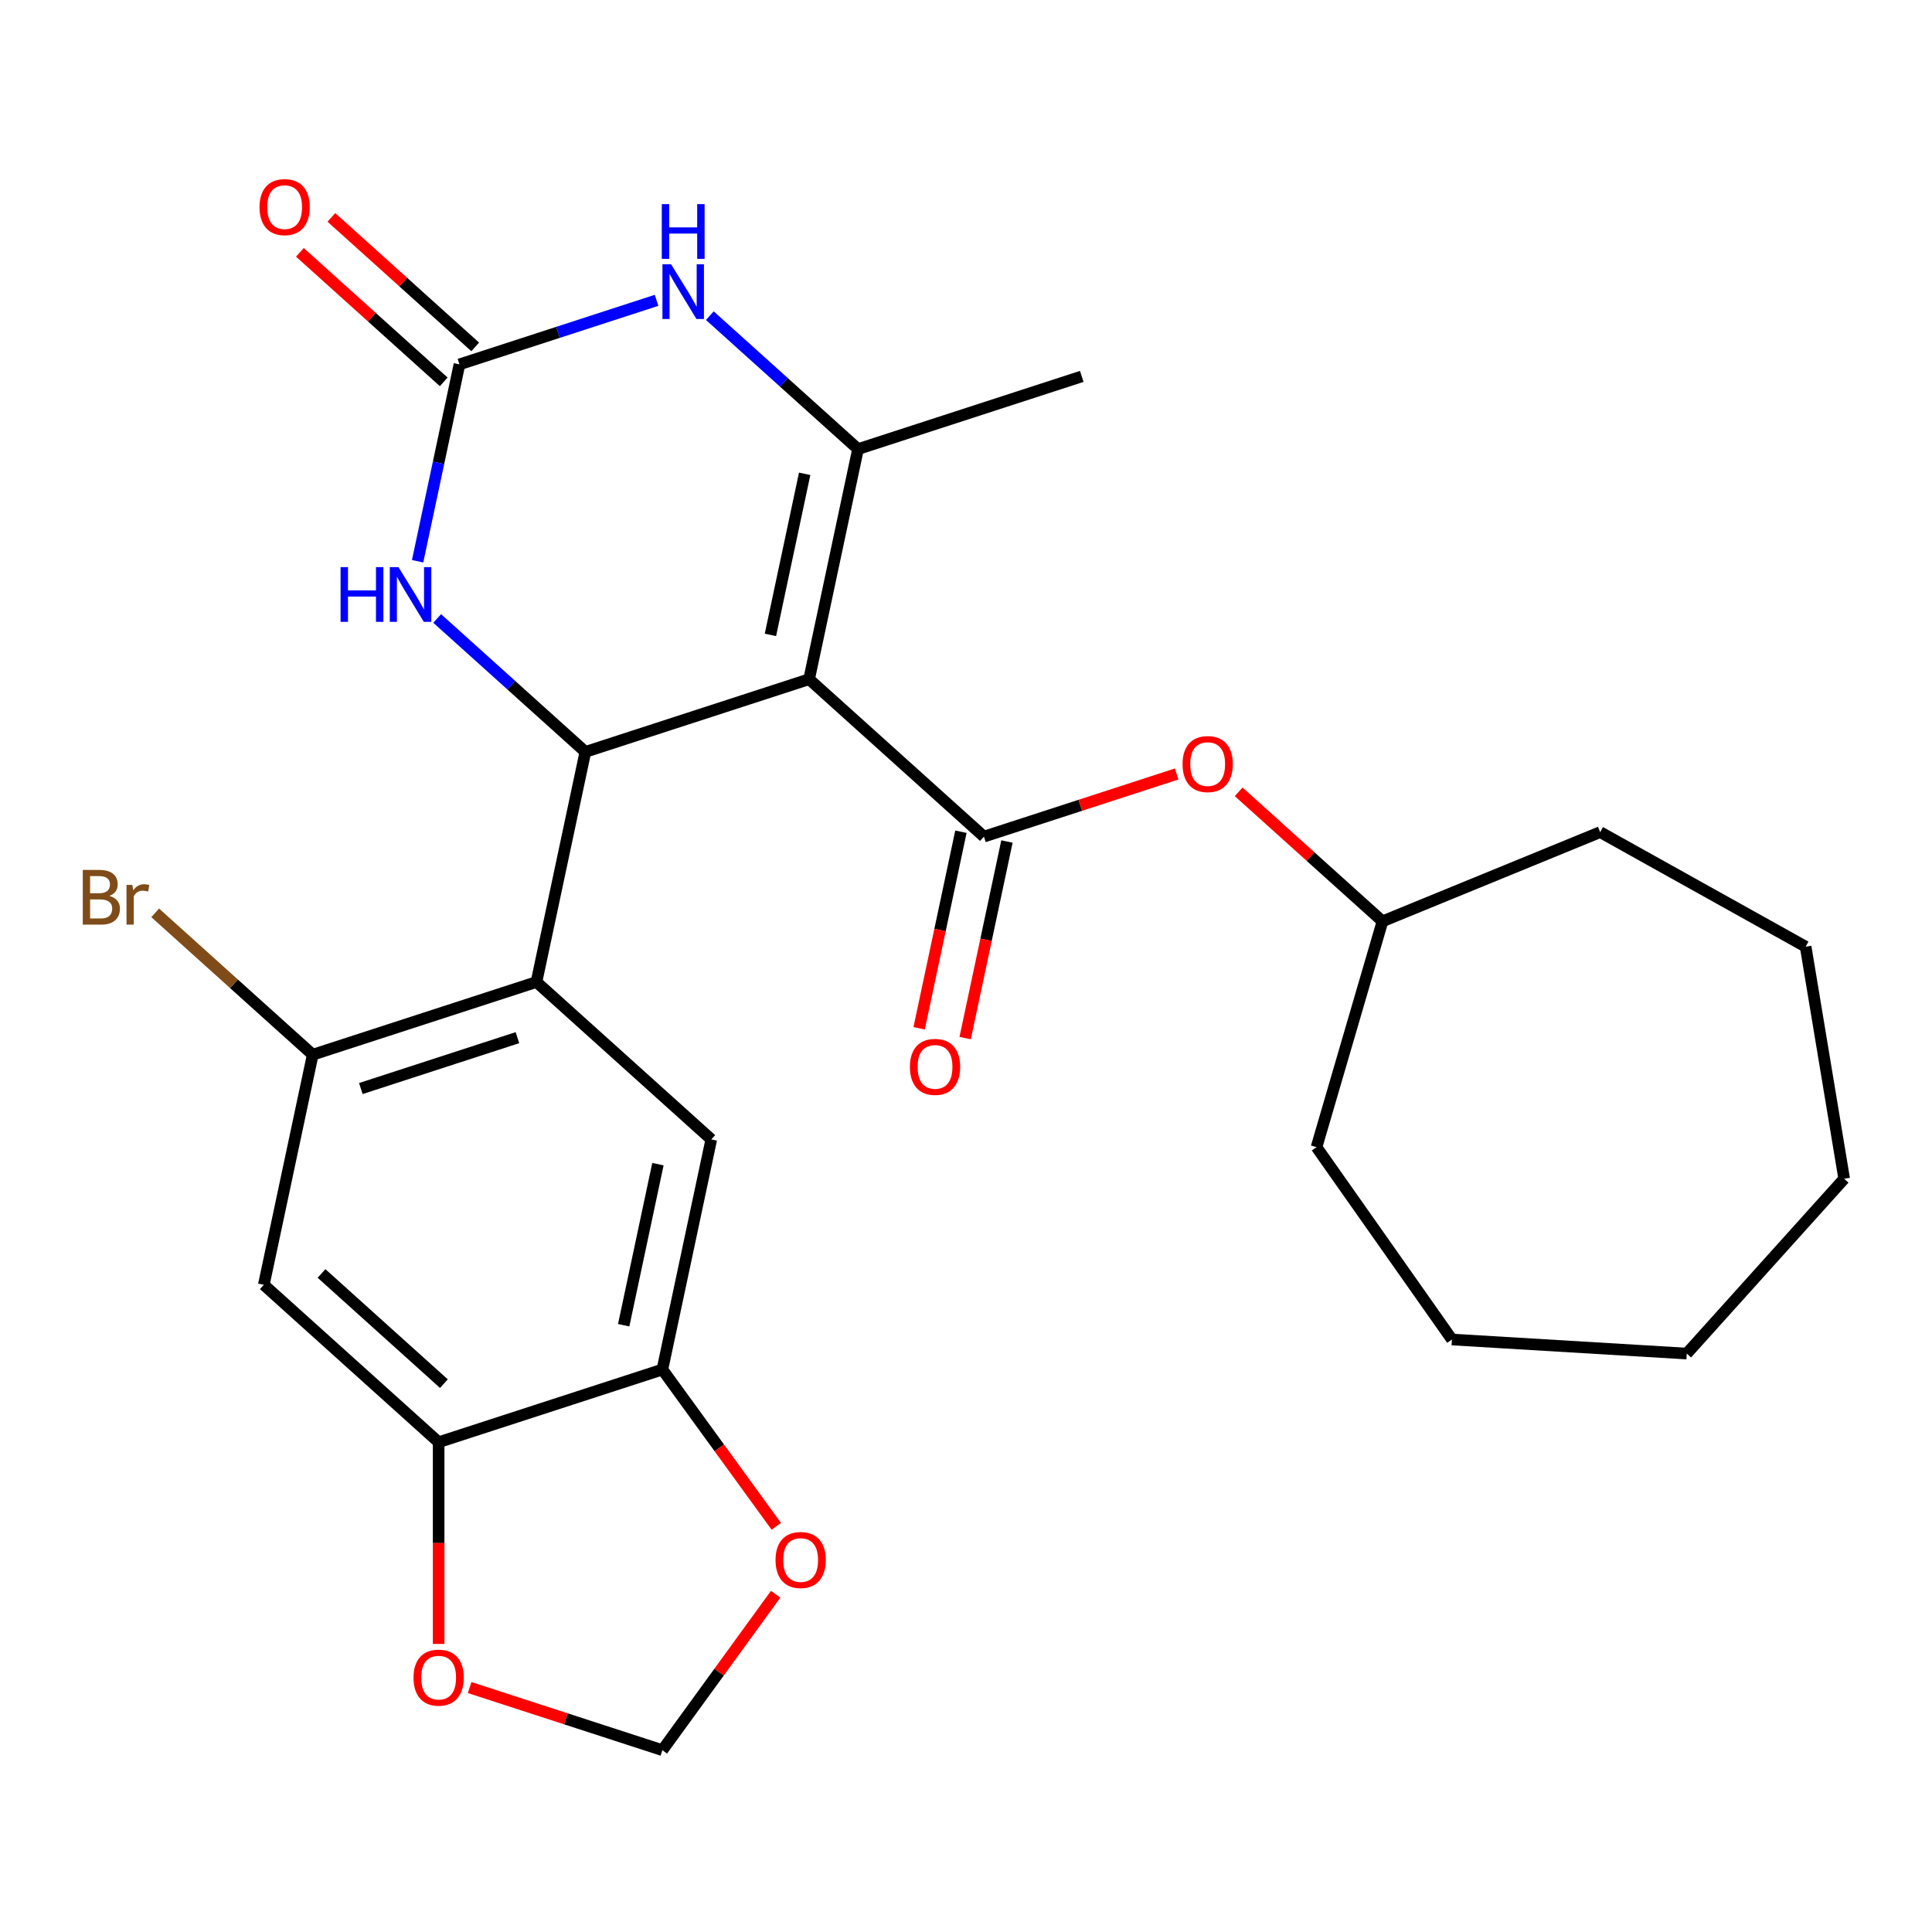 <?xml version='1.0' encoding='iso-8859-1'?>
<svg version='1.1' baseProfile='full'
              xmlns='http://www.w3.org/2000/svg'
                      xmlns:rdkit='http://www.rdkit.org/xml'
                      xmlns:xlink='http://www.w3.org/1999/xlink'
                  xml:space='preserve'
width='1000px' height='1000px' viewBox='0 0 1000 1000'>
<!-- END OF HEADER -->
<rect style='opacity:1.0;fill:#FFFFFF;stroke:none' width='1000' height='1000' x='0' y='0'> </rect>
<path class='bond-0' d='M 418.795,351.553 L 302.99,389.18' style='fill:none;fill-rule:evenodd;stroke:#000000;stroke-width:6px;stroke-linecap:butt;stroke-linejoin:miter;stroke-opacity:1' />
<path class='bond-1' d='M 418.795,351.553 L 444.112,232.449' style='fill:none;fill-rule:evenodd;stroke:#000000;stroke-width:6px;stroke-linecap:butt;stroke-linejoin:miter;stroke-opacity:1' />
<path class='bond-1' d='M 398.772,328.624 L 416.493,245.251' style='fill:none;fill-rule:evenodd;stroke:#000000;stroke-width:6px;stroke-linecap:butt;stroke-linejoin:miter;stroke-opacity:1' />
<path class='bond-2' d='M 418.795,351.553 L 509.284,433.03' style='fill:none;fill-rule:evenodd;stroke:#000000;stroke-width:6px;stroke-linecap:butt;stroke-linejoin:miter;stroke-opacity:1' />
<path class='bond-3' d='M 302.99,389.18 L 277.674,508.284' style='fill:none;fill-rule:evenodd;stroke:#000000;stroke-width:6px;stroke-linecap:butt;stroke-linejoin:miter;stroke-opacity:1' />
<path class='bond-6' d='M 302.99,389.18 L 264.638,354.648' style='fill:none;fill-rule:evenodd;stroke:#000000;stroke-width:6px;stroke-linecap:butt;stroke-linejoin:miter;stroke-opacity:1' />
<path class='bond-6' d='M 264.638,354.648 L 226.285,320.115' style='fill:none;fill-rule:evenodd;stroke:#0000FF;stroke-width:6px;stroke-linecap:butt;stroke-linejoin:miter;stroke-opacity:1' />
<path class='bond-5' d='M 444.112,232.449 L 405.759,197.916' style='fill:none;fill-rule:evenodd;stroke:#000000;stroke-width:6px;stroke-linecap:butt;stroke-linejoin:miter;stroke-opacity:1' />
<path class='bond-5' d='M 405.759,197.916 L 367.407,163.384' style='fill:none;fill-rule:evenodd;stroke:#0000FF;stroke-width:6px;stroke-linecap:butt;stroke-linejoin:miter;stroke-opacity:1' />
<path class='bond-19' d='M 444.112,232.449 L 559.917,194.822' style='fill:none;fill-rule:evenodd;stroke:#000000;stroke-width:6px;stroke-linecap:butt;stroke-linejoin:miter;stroke-opacity:1' />
<path class='bond-12' d='M 509.284,433.03 L 559.165,416.822' style='fill:none;fill-rule:evenodd;stroke:#000000;stroke-width:6px;stroke-linecap:butt;stroke-linejoin:miter;stroke-opacity:1' />
<path class='bond-12' d='M 559.165,416.822 L 609.045,400.615' style='fill:none;fill-rule:evenodd;stroke:#FF0000;stroke-width:6px;stroke-linecap:butt;stroke-linejoin:miter;stroke-opacity:1' />
<path class='bond-15' d='M 497.374,430.498 L 486.561,481.368' style='fill:none;fill-rule:evenodd;stroke:#000000;stroke-width:6px;stroke-linecap:butt;stroke-linejoin:miter;stroke-opacity:1' />
<path class='bond-15' d='M 486.561,481.368 L 475.748,532.238' style='fill:none;fill-rule:evenodd;stroke:#FF0000;stroke-width:6px;stroke-linecap:butt;stroke-linejoin:miter;stroke-opacity:1' />
<path class='bond-15' d='M 521.195,435.561 L 510.382,486.431' style='fill:none;fill-rule:evenodd;stroke:#000000;stroke-width:6px;stroke-linecap:butt;stroke-linejoin:miter;stroke-opacity:1' />
<path class='bond-15' d='M 510.382,486.431 L 499.569,537.301' style='fill:none;fill-rule:evenodd;stroke:#FF0000;stroke-width:6px;stroke-linecap:butt;stroke-linejoin:miter;stroke-opacity:1' />
<path class='bond-7' d='M 277.674,508.284 L 161.868,545.912' style='fill:none;fill-rule:evenodd;stroke:#000000;stroke-width:6px;stroke-linecap:butt;stroke-linejoin:miter;stroke-opacity:1' />
<path class='bond-7' d='M 267.828,537.09 L 186.765,563.429' style='fill:none;fill-rule:evenodd;stroke:#000000;stroke-width:6px;stroke-linecap:butt;stroke-linejoin:miter;stroke-opacity:1' />
<path class='bond-8' d='M 277.674,508.284 L 368.163,589.761' style='fill:none;fill-rule:evenodd;stroke:#000000;stroke-width:6px;stroke-linecap:butt;stroke-linejoin:miter;stroke-opacity:1' />
<path class='bond-4' d='M 237.817,188.6 L 288.828,172.026' style='fill:none;fill-rule:evenodd;stroke:#000000;stroke-width:6px;stroke-linecap:butt;stroke-linejoin:miter;stroke-opacity:1' />
<path class='bond-4' d='M 288.828,172.026 L 339.838,155.451' style='fill:none;fill-rule:evenodd;stroke:#0000FF;stroke-width:6px;stroke-linecap:butt;stroke-linejoin:miter;stroke-opacity:1' />
<path class='bond-16' d='M 245.965,179.551 L 208.743,146.036' style='fill:none;fill-rule:evenodd;stroke:#000000;stroke-width:6px;stroke-linecap:butt;stroke-linejoin:miter;stroke-opacity:1' />
<path class='bond-16' d='M 208.743,146.036 L 171.52,112.521' style='fill:none;fill-rule:evenodd;stroke:#FF0000;stroke-width:6px;stroke-linecap:butt;stroke-linejoin:miter;stroke-opacity:1' />
<path class='bond-16' d='M 229.67,197.649 L 192.447,164.134' style='fill:none;fill-rule:evenodd;stroke:#000000;stroke-width:6px;stroke-linecap:butt;stroke-linejoin:miter;stroke-opacity:1' />
<path class='bond-16' d='M 192.447,164.134 L 155.225,130.618' style='fill:none;fill-rule:evenodd;stroke:#FF0000;stroke-width:6px;stroke-linecap:butt;stroke-linejoin:miter;stroke-opacity:1' />
<path class='bond-27' d='M 237.817,188.6 L 226.988,239.55' style='fill:none;fill-rule:evenodd;stroke:#000000;stroke-width:6px;stroke-linecap:butt;stroke-linejoin:miter;stroke-opacity:1' />
<path class='bond-27' d='M 226.988,239.55 L 216.158,290.5' style='fill:none;fill-rule:evenodd;stroke:#0000FF;stroke-width:6px;stroke-linecap:butt;stroke-linejoin:miter;stroke-opacity:1' />
<path class='bond-9' d='M 161.868,545.912 L 136.552,665.016' style='fill:none;fill-rule:evenodd;stroke:#000000;stroke-width:6px;stroke-linecap:butt;stroke-linejoin:miter;stroke-opacity:1' />
<path class='bond-18' d='M 161.868,545.912 L 121.096,509.2' style='fill:none;fill-rule:evenodd;stroke:#000000;stroke-width:6px;stroke-linecap:butt;stroke-linejoin:miter;stroke-opacity:1' />
<path class='bond-18' d='M 121.096,509.2 L 80.324,472.489' style='fill:none;fill-rule:evenodd;stroke:#7F4C19;stroke-width:6px;stroke-linecap:butt;stroke-linejoin:miter;stroke-opacity:1' />
<path class='bond-10' d='M 368.163,589.761 L 342.846,708.865' style='fill:none;fill-rule:evenodd;stroke:#000000;stroke-width:6px;stroke-linecap:butt;stroke-linejoin:miter;stroke-opacity:1' />
<path class='bond-10' d='M 340.544,602.563 L 322.823,685.936' style='fill:none;fill-rule:evenodd;stroke:#000000;stroke-width:6px;stroke-linecap:butt;stroke-linejoin:miter;stroke-opacity:1' />
<path class='bond-28' d='M 136.552,665.016 L 227.041,746.492' style='fill:none;fill-rule:evenodd;stroke:#000000;stroke-width:6px;stroke-linecap:butt;stroke-linejoin:miter;stroke-opacity:1' />
<path class='bond-28' d='M 166.421,659.139 L 229.763,716.173' style='fill:none;fill-rule:evenodd;stroke:#000000;stroke-width:6px;stroke-linecap:butt;stroke-linejoin:miter;stroke-opacity:1' />
<path class='bond-11' d='M 342.846,708.865 L 227.041,746.492' style='fill:none;fill-rule:evenodd;stroke:#000000;stroke-width:6px;stroke-linecap:butt;stroke-linejoin:miter;stroke-opacity:1' />
<path class='bond-13' d='M 342.846,708.865 L 372.324,749.438' style='fill:none;fill-rule:evenodd;stroke:#000000;stroke-width:6px;stroke-linecap:butt;stroke-linejoin:miter;stroke-opacity:1' />
<path class='bond-13' d='M 372.324,749.438 L 401.802,790.011' style='fill:none;fill-rule:evenodd;stroke:#FF0000;stroke-width:6px;stroke-linecap:butt;stroke-linejoin:miter;stroke-opacity:1' />
<path class='bond-14' d='M 227.041,746.492 L 227.041,798.693' style='fill:none;fill-rule:evenodd;stroke:#000000;stroke-width:6px;stroke-linecap:butt;stroke-linejoin:miter;stroke-opacity:1' />
<path class='bond-14' d='M 227.041,798.693 L 227.041,850.893' style='fill:none;fill-rule:evenodd;stroke:#FF0000;stroke-width:6px;stroke-linecap:butt;stroke-linejoin:miter;stroke-opacity:1' />
<path class='bond-20' d='M 641.133,409.848 L 678.356,443.364' style='fill:none;fill-rule:evenodd;stroke:#FF0000;stroke-width:6px;stroke-linecap:butt;stroke-linejoin:miter;stroke-opacity:1' />
<path class='bond-20' d='M 678.356,443.364 L 715.578,476.879' style='fill:none;fill-rule:evenodd;stroke:#000000;stroke-width:6px;stroke-linecap:butt;stroke-linejoin:miter;stroke-opacity:1' />
<path class='bond-17' d='M 401.482,825.179 L 372.164,865.532' style='fill:none;fill-rule:evenodd;stroke:#FF0000;stroke-width:6px;stroke-linecap:butt;stroke-linejoin:miter;stroke-opacity:1' />
<path class='bond-17' d='M 372.164,865.532 L 342.846,905.885' style='fill:none;fill-rule:evenodd;stroke:#000000;stroke-width:6px;stroke-linecap:butt;stroke-linejoin:miter;stroke-opacity:1' />
<path class='bond-30' d='M 243.085,873.47 L 292.966,889.677' style='fill:none;fill-rule:evenodd;stroke:#FF0000;stroke-width:6px;stroke-linecap:butt;stroke-linejoin:miter;stroke-opacity:1' />
<path class='bond-30' d='M 292.966,889.677 L 342.846,905.885' style='fill:none;fill-rule:evenodd;stroke:#000000;stroke-width:6px;stroke-linecap:butt;stroke-linejoin:miter;stroke-opacity:1' />
<path class='bond-21' d='M 715.578,476.879 L 828.248,430.702' style='fill:none;fill-rule:evenodd;stroke:#000000;stroke-width:6px;stroke-linecap:butt;stroke-linejoin:miter;stroke-opacity:1' />
<path class='bond-22' d='M 715.578,476.879 L 681.432,593.758' style='fill:none;fill-rule:evenodd;stroke:#000000;stroke-width:6px;stroke-linecap:butt;stroke-linejoin:miter;stroke-opacity:1' />
<path class='bond-24' d='M 828.248,430.702 L 934.598,490.001' style='fill:none;fill-rule:evenodd;stroke:#000000;stroke-width:6px;stroke-linecap:butt;stroke-linejoin:miter;stroke-opacity:1' />
<path class='bond-23' d='M 681.432,593.758 L 751.522,693.327' style='fill:none;fill-rule:evenodd;stroke:#000000;stroke-width:6px;stroke-linecap:butt;stroke-linejoin:miter;stroke-opacity:1' />
<path class='bond-26' d='M 751.522,693.327 L 873.069,700.609' style='fill:none;fill-rule:evenodd;stroke:#000000;stroke-width:6px;stroke-linecap:butt;stroke-linejoin:miter;stroke-opacity:1' />
<path class='bond-25' d='M 934.598,490.001 L 954.545,610.12' style='fill:none;fill-rule:evenodd;stroke:#000000;stroke-width:6px;stroke-linecap:butt;stroke-linejoin:miter;stroke-opacity:1' />
<path class='bond-29' d='M 954.545,610.12 L 873.069,700.609' style='fill:none;fill-rule:evenodd;stroke:#000000;stroke-width:6px;stroke-linecap:butt;stroke-linejoin:miter;stroke-opacity:1' />
<path  class='atom-6' d='M 347.363 136.812
L 356.643 151.812
Q 357.563 153.292, 359.043 155.972
Q 360.523 158.652, 360.603 158.812
L 360.603 136.812
L 364.363 136.812
L 364.363 165.132
L 360.483 165.132
L 350.523 148.732
Q 349.363 146.812, 348.123 144.612
Q 346.923 142.412, 346.563 141.732
L 346.563 165.132
L 342.883 165.132
L 342.883 136.812
L 347.363 136.812
' fill='#0000FF'/>
<path  class='atom-6' d='M 342.543 105.66
L 346.383 105.66
L 346.383 117.7
L 360.863 117.7
L 360.863 105.66
L 364.703 105.66
L 364.703 133.98
L 360.863 133.98
L 360.863 120.9
L 346.383 120.9
L 346.383 133.98
L 342.543 133.98
L 342.543 105.66
' fill='#0000FF'/>
<path  class='atom-7' d='M 176.281 293.544
L 180.121 293.544
L 180.121 305.584
L 194.601 305.584
L 194.601 293.544
L 198.441 293.544
L 198.441 321.864
L 194.601 321.864
L 194.601 308.784
L 180.121 308.784
L 180.121 321.864
L 176.281 321.864
L 176.281 293.544
' fill='#0000FF'/>
<path  class='atom-7' d='M 206.241 293.544
L 215.521 308.544
Q 216.441 310.024, 217.921 312.704
Q 219.401 315.384, 219.481 315.544
L 219.481 293.544
L 223.241 293.544
L 223.241 321.864
L 219.361 321.864
L 209.401 305.464
Q 208.241 303.544, 207.001 301.344
Q 205.801 299.144, 205.441 298.464
L 205.441 321.864
L 201.761 321.864
L 201.761 293.544
L 206.241 293.544
' fill='#0000FF'/>
<path  class='atom-13' d='M 612.089 395.482
Q 612.089 388.682, 615.449 384.882
Q 618.809 381.082, 625.089 381.082
Q 631.369 381.082, 634.729 384.882
Q 638.089 388.682, 638.089 395.482
Q 638.089 402.362, 634.689 406.282
Q 631.289 410.162, 625.089 410.162
Q 618.849 410.162, 615.449 406.282
Q 612.089 402.402, 612.089 395.482
M 625.089 406.962
Q 629.409 406.962, 631.729 404.082
Q 634.089 401.162, 634.089 395.482
Q 634.089 389.922, 631.729 387.122
Q 629.409 384.282, 625.089 384.282
Q 620.769 384.282, 618.409 387.082
Q 616.089 389.882, 616.089 395.482
Q 616.089 401.202, 618.409 404.082
Q 620.769 406.962, 625.089 406.962
' fill='#FF0000'/>
<path  class='atom-14' d='M 401.418 807.455
Q 401.418 800.655, 404.778 796.855
Q 408.138 793.055, 414.418 793.055
Q 420.698 793.055, 424.058 796.855
Q 427.418 800.655, 427.418 807.455
Q 427.418 814.335, 424.018 818.255
Q 420.618 822.135, 414.418 822.135
Q 408.178 822.135, 404.778 818.255
Q 401.418 814.375, 401.418 807.455
M 414.418 818.935
Q 418.738 818.935, 421.058 816.055
Q 423.418 813.135, 423.418 807.455
Q 423.418 801.895, 421.058 799.095
Q 418.738 796.255, 414.418 796.255
Q 410.098 796.255, 407.738 799.055
Q 405.418 801.855, 405.418 807.455
Q 405.418 813.175, 407.738 816.055
Q 410.098 818.935, 414.418 818.935
' fill='#FF0000'/>
<path  class='atom-15' d='M 214.041 868.337
Q 214.041 861.537, 217.401 857.737
Q 220.761 853.937, 227.041 853.937
Q 233.321 853.937, 236.681 857.737
Q 240.041 861.537, 240.041 868.337
Q 240.041 875.217, 236.641 879.137
Q 233.241 883.017, 227.041 883.017
Q 220.801 883.017, 217.401 879.137
Q 214.041 875.257, 214.041 868.337
M 227.041 879.817
Q 231.361 879.817, 233.681 876.937
Q 236.041 874.017, 236.041 868.337
Q 236.041 862.777, 233.681 859.977
Q 231.361 857.137, 227.041 857.137
Q 222.721 857.137, 220.361 859.937
Q 218.041 862.737, 218.041 868.337
Q 218.041 874.057, 220.361 876.937
Q 222.721 879.817, 227.041 879.817
' fill='#FF0000'/>
<path  class='atom-16' d='M 470.968 552.214
Q 470.968 545.414, 474.328 541.614
Q 477.688 537.814, 483.968 537.814
Q 490.248 537.814, 493.608 541.614
Q 496.968 545.414, 496.968 552.214
Q 496.968 559.094, 493.568 563.014
Q 490.168 566.894, 483.968 566.894
Q 477.728 566.894, 474.328 563.014
Q 470.968 559.134, 470.968 552.214
M 483.968 563.694
Q 488.288 563.694, 490.608 560.814
Q 492.968 557.894, 492.968 552.214
Q 492.968 546.654, 490.608 543.854
Q 488.288 541.014, 483.968 541.014
Q 479.648 541.014, 477.288 543.814
Q 474.968 546.614, 474.968 552.214
Q 474.968 557.934, 477.288 560.814
Q 479.648 563.694, 483.968 563.694
' fill='#FF0000'/>
<path  class='atom-17' d='M 134.328 107.203
Q 134.328 100.403, 137.688 96.603
Q 141.048 92.803, 147.328 92.803
Q 153.608 92.803, 156.968 96.603
Q 160.328 100.403, 160.328 107.203
Q 160.328 114.083, 156.928 118.003
Q 153.528 121.883, 147.328 121.883
Q 141.088 121.883, 137.688 118.003
Q 134.328 114.123, 134.328 107.203
M 147.328 118.683
Q 151.648 118.683, 153.968 115.803
Q 156.328 112.883, 156.328 107.203
Q 156.328 101.643, 153.968 98.843
Q 151.648 96.003, 147.328 96.003
Q 143.008 96.003, 140.648 98.803
Q 138.328 101.603, 138.328 107.203
Q 138.328 112.923, 140.648 115.803
Q 143.008 118.683, 147.328 118.683
' fill='#FF0000'/>
<path  class='atom-19' d='M 56.599 463.715
Q 59.319 464.475, 60.679 466.155
Q 62.08 467.795, 62.08 470.235
Q 62.08 474.155, 59.559 476.395
Q 57.08 478.595, 52.359 478.595
L 42.84 478.595
L 42.84 450.275
L 51.2 450.275
Q 56.039 450.275, 58.48 452.235
Q 60.919 454.195, 60.919 457.795
Q 60.919 462.075, 56.599 463.715
M 46.639 453.475
L 46.639 462.355
L 51.2 462.355
Q 53.999 462.355, 55.44 461.235
Q 56.919 460.075, 56.919 457.795
Q 56.919 453.475, 51.2 453.475
L 46.639 453.475
M 52.359 475.395
Q 55.12 475.395, 56.599 474.075
Q 58.08 472.755, 58.08 470.235
Q 58.08 467.915, 56.44 466.755
Q 54.84 465.555, 51.76 465.555
L 46.639 465.555
L 46.639 475.395
L 52.359 475.395
' fill='#7F4C19'/>
<path  class='atom-19' d='M 68.519 458.035
L 68.96 460.875
Q 71.12 457.675, 74.639 457.675
Q 75.76 457.675, 77.279 458.075
L 76.68 461.435
Q 74.96 461.035, 73.999 461.035
Q 72.32 461.035, 71.2 461.715
Q 70.12 462.355, 69.24 463.915
L 69.24 478.595
L 65.48 478.595
L 65.48 458.035
L 68.519 458.035
' fill='#7F4C19'/>
</svg>
